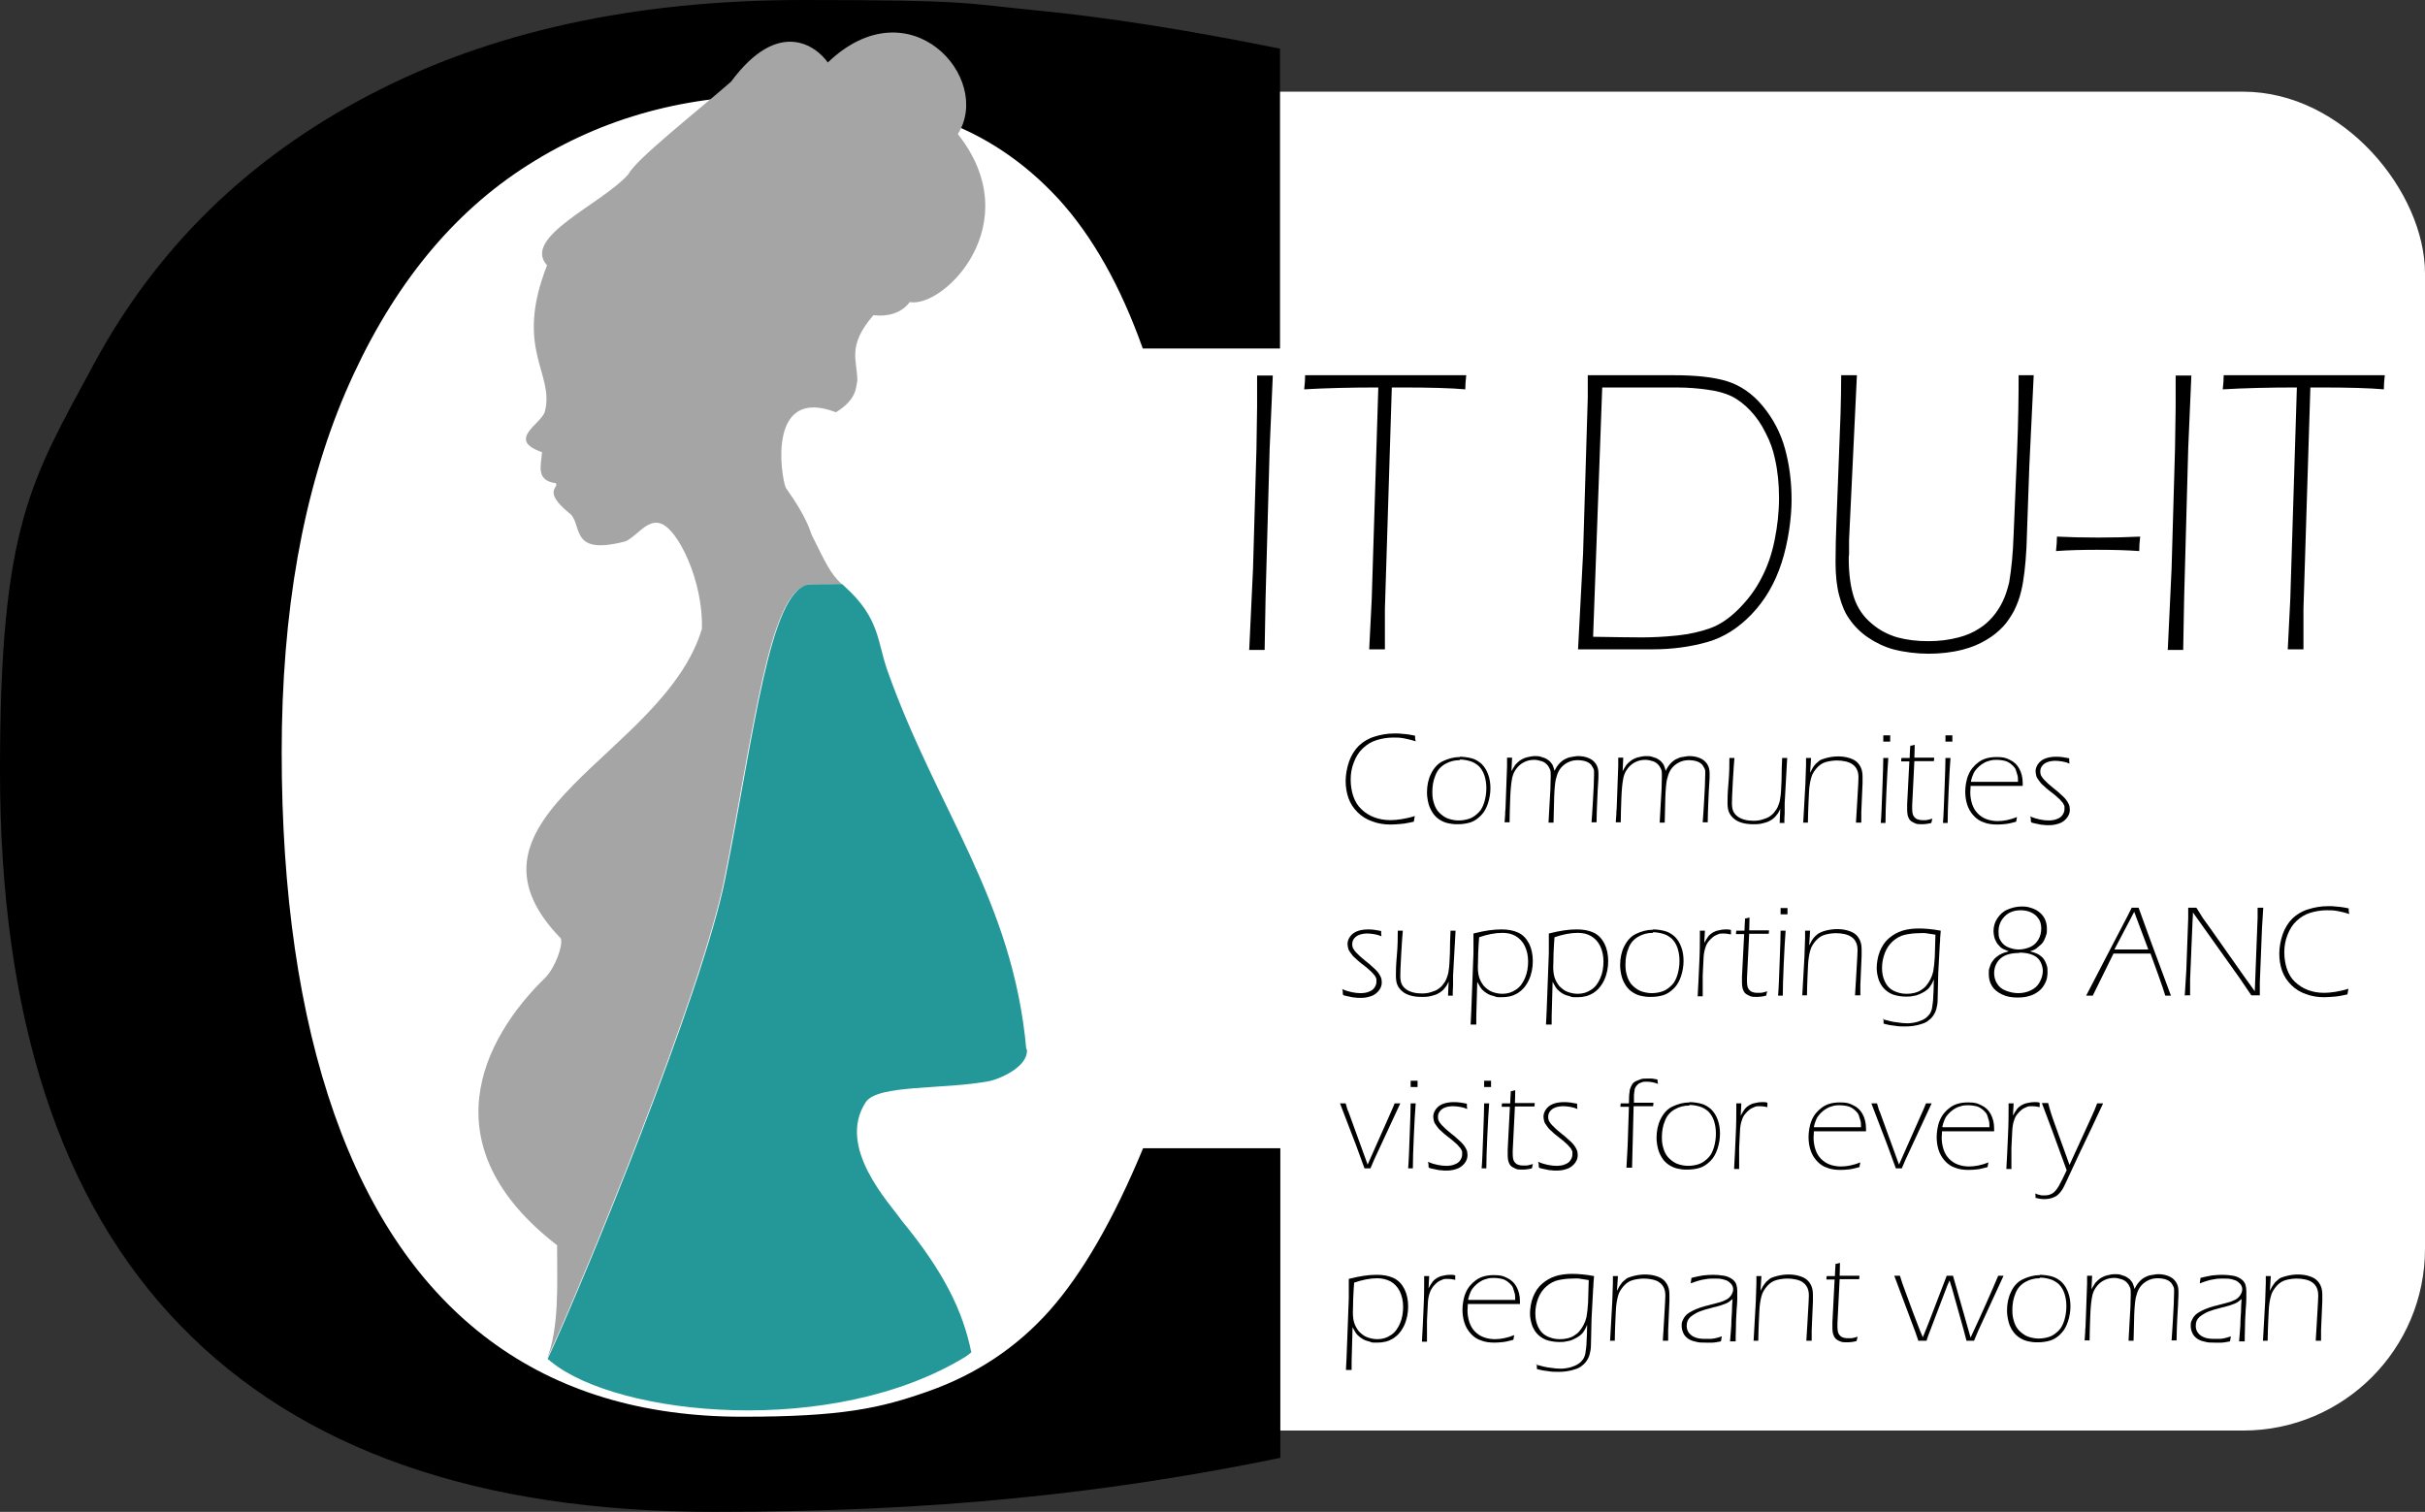 <?xml version="1.0" encoding="UTF-8"?>
<svg id="Layer_1" xmlns="http://www.w3.org/2000/svg" version="1.1" viewBox="0 0 772.2 481.5">
  <rect x="0" y="0" width="772.2" height="481.5" fill="#333333" stroke="none"/>
  <!-- Generator: Adobe Illustrator 29.3.1, SVG Export Plug-In . SVG Version: 2.1.0 Build 151)  -->
  <defs>
    <style>
      .st0 {
        fill: #fff;
      }

      .st1 {
        fill: #249898;
      }

      .st2 {
        fill: #a5a5a5;
      }
    </style>
  </defs>
  <rect class="st0" x="84.7" y="29.2" width="687.5" height="426.4" rx="57.9" ry="57.9"/>
  <g>
    <g>
      <path d="M450.5,260c-.1.5-.2,1-.3,1.7-1.4.3-2.8.6-4,.7s-2.4.2-3.4.2c-2,0-4-.3-5.8-1-1.8-.6-3.4-1.6-4.7-2.9s-2.3-2.8-2.9-4.5c-.6-1.7-.9-3.6-.9-5.5s.4-4.2,1.1-6.2c.7-2,1.8-3.7,3.1-5,1.4-1.3,3-2.3,5-2.9,1.9-.6,4-1,6.2-1s1.5,0,2.4.1,1.6.1,2.1.2,1.3.2,2.2.4c0,.6,0,1.1.2,1.8-1.5-.5-2.9-.8-4-1-1.1-.2-2.2-.2-3.2-.2-1.8,0-3.5.3-5.2.8-1.7.5-3.1,1.4-4.4,2.6s-2.2,2.7-2.9,4.5c-.7,1.8-1,3.6-1,5.5s.3,3.6.8,5.2c.6,1.7,1.4,3.1,2.6,4.2,1.1,1.1,2.5,2,4.1,2.6,1.6.6,3.3.9,5.2.9s4.9-.4,7.7-1.3Z"/>
      <path d="M464.8,241c1.3,0,2.6.2,3.8.5s2.3,1,3.2,1.8c.9.9,1.6,2,2.1,3.4s.7,2.8.7,4.4-.3,3.3-.8,4.8-1.2,2.8-2.2,3.8-2.1,1.8-3.3,2.2c-1.3.4-2.6.6-4.1.6s-2-.1-3-.3c-1-.2-1.9-.6-2.7-1.1s-1.6-1.2-2.2-2.1-1.1-1.9-1.4-3c-.3-1.2-.5-2.4-.5-3.6,0-2.2.4-4.2,1.3-6s2.1-3.2,3.8-4,3.5-1.3,5.4-1.3ZM464.8,242.1c-1.7,0-3.2.4-4.6,1.2-1.4.8-2.5,2-3.1,3.6-.7,1.6-1,3.4-1,5.3s.2,2.6.6,3.9c.4,1.2,1,2.2,1.9,3s1.8,1.4,2.8,1.7c1,.3,2,.5,3.1.5s2.4-.2,3.5-.6c1.1-.4,2-1.1,2.9-2s1.4-2.1,1.8-3.4c.4-1.4.6-2.8.6-4.3s-.2-2.7-.6-4c-.4-1.2-1-2.2-1.8-3-.8-.7-1.7-1.3-2.8-1.6s-2.1-.5-3.2-.5Z"/>
      <path d="M479.1,262.1l.2-2.8c0-.6,0-1.1.1-1.7l.5-13.7c0-1,0-1.9,0-2.6.3,0,.6,0,.8,0s.5,0,.8,0l-.2,4.3c.4-.8.9-1.5,1.2-2,.4-.5.9-.9,1.5-1.4.6-.4,1.4-.8,2.2-1,.8-.2,1.7-.4,2.5-.4s1.5,0,2.2.3c.7.2,1.3.4,1.7.7.5.3.9.6,1.2,1,.3.4.6.7.7,1.1.2.4.3.9.5,1.6.3-.5.5-1,.8-1.4.3-.4.6-.8,1-1.2s.9-.8,1.5-1.1c.6-.3,1.2-.6,2-.7s1.5-.3,2.2-.3c1.2,0,2.3.2,3.3.6s1.8,1,2.4,1.9c.6.9.8,1.9.8,3.1s0,1.7-.1,3-.2,3.3-.3,5.8-.2,4.8-.2,6.7c-.4,0-.6,0-.8,0s-.5,0-.8,0c.1-1.7.3-3.7.4-6l.3-5.6c0-1.4.1-2.6.1-3.5s0-.9,0-1.2-.1-.7-.3-1-.4-.7-.6-1c-.3-.3-.6-.6-1-.8-.4-.2-.9-.4-1.4-.5s-1.2-.2-1.8-.2c-.9,0-1.7.1-2.5.4-.8.3-1.5.7-2.1,1.2-.6.5-1.1,1.1-1.5,1.8-.4.7-.7,1.6-1,2.8-.2,1-.4,2.9-.5,5.5l-.2,8.2c-.4,0-.6,0-.8,0s-.5,0-.8,0c.1-1.9.2-3.7.3-5.5l.3-5.2c0-1.6.1-3,.1-4.1s0-1.8-.3-2.3c-.2-.5-.5-1-1-1.5s-1-.8-1.7-1-1.4-.4-2.2-.4-1.7.1-2.5.4c-.8.3-1.5.7-2.1,1.2s-1.1,1.1-1.6,1.9-.8,1.7-1,3c-.2,1.1-.4,3-.5,5.7-.1,3-.2,5.6-.2,7.7-.4,0-.6,0-.8,0s-.5,0-.8,0Z"/>
      <path d="M514.5,262.1l.2-2.8c0-.6,0-1.1.1-1.7l.5-13.7c0-1,0-1.9,0-2.6.3,0,.6,0,.8,0s.5,0,.8,0l-.2,4.3c.4-.8.9-1.5,1.2-2,.4-.5.9-.9,1.5-1.4.6-.4,1.4-.8,2.2-1,.8-.2,1.7-.4,2.5-.4s1.5,0,2.2.3c.7.2,1.3.4,1.7.7.5.3.9.6,1.2,1,.3.4.6.7.7,1.1.2.4.3.9.5,1.6.3-.5.5-1,.8-1.4.3-.4.6-.8,1-1.2s.9-.8,1.5-1.1c.6-.3,1.2-.6,2-.7s1.5-.3,2.2-.3c1.2,0,2.3.2,3.3.6s1.8,1,2.4,1.9c.6.9.8,1.9.8,3.1s0,1.7-.1,3-.2,3.3-.3,5.8-.2,4.8-.2,6.7c-.4,0-.6,0-.8,0s-.5,0-.8,0c.1-1.7.3-3.7.4-6l.3-5.6c0-1.4.1-2.6.1-3.5s0-.9,0-1.2-.1-.7-.3-1-.4-.7-.6-1c-.3-.3-.6-.6-1-.8-.4-.2-.9-.4-1.4-.5s-1.2-.2-1.8-.2c-.9,0-1.7.1-2.5.4-.8.3-1.5.7-2.1,1.2-.6.5-1.1,1.1-1.5,1.8-.4.7-.7,1.6-1,2.8-.2,1-.4,2.9-.5,5.5l-.2,8.2c-.4,0-.6,0-.8,0s-.5,0-.8,0c.1-1.9.2-3.7.3-5.5l.3-5.2c0-1.6.1-3,.1-4.1s0-1.8-.3-2.3c-.2-.5-.5-1-1-1.5s-1-.8-1.7-1-1.4-.4-2.2-.4-1.7.1-2.5.4c-.8.3-1.5.7-2.1,1.2s-1.1,1.1-1.6,1.9-.8,1.7-1,3c-.2,1.1-.4,3-.5,5.7-.1,3-.2,5.6-.2,7.7-.4,0-.6,0-.8,0s-.5,0-.8,0Z"/>
      <path d="M568.3,262.1c-.3,0-.5,0-.8,0s-.5,0-.8,0l.2-4.5c-.3.7-.6,1.2-.8,1.5-.2.3-.5.6-.8,1-.3.3-.7.7-1.2,1-.5.3-1,.6-1.7.8-.7.2-1.3.4-2,.5s-1.4.1-2.1.1c-1.2,0-2.3-.1-3.4-.4s-2-.7-2.8-1.4-1.3-1.4-1.6-2.2-.4-1.8-.4-2.9,0-2.9.3-6.2.3-6,.3-8c.4,0,.6,0,.8,0s.5,0,.8,0c-.1,1.2-.3,3.6-.5,7.3-.2,3.7-.3,6-.3,7s.1,1.9.4,2.6.8,1.3,1.5,1.8c.7.5,1.5.8,2.3,1s1.8.3,2.7.3,1.9-.1,2.8-.4,1.6-.5,2.2-.9,1.1-.8,1.5-1.3c.5-.6,1-1.3,1.3-2.1.3-.7.6-1.6.7-2.6.2-1,.3-2.9.4-5.6,0-2.6.1-5,.2-7.1.4,0,.7,0,.8,0s.5,0,.8,0l-.8,14.4v3.1c-.1,1.3-.1,2.4-.1,3.3Z"/>
      <path d="M574.2,262.1l.7-12.5.2-5.9c0-1.1,0-1.8,0-2.3.4,0,.6,0,.8,0s.4,0,.8,0l-.3,4.7c.3-.6.6-1.1.8-1.5s.5-.7.8-1.1.8-.7,1.2-1.1,1.1-.6,1.7-.8,1.4-.4,2.1-.5c.7-.1,1.4-.2,2.1-.2,1.2,0,2.3.1,3.4.4s2,.7,2.7,1.3,1.2,1.4,1.5,2.2c.3.8.4,1.7.4,2.7s0,1.1,0,1.9l-.4,9.3v3.3c-.4,0-.6,0-.9,0s-.5,0-.8,0c.1-1.7.2-3.3.3-4.9l.3-5.2c.1-1.9.2-3.3.2-4.2s-.1-1.7-.4-2.4c-.3-.7-.7-1.3-1.4-1.8s-1.4-.8-2.3-1-1.8-.3-2.8-.3-2.5.2-3.5.5c-1,.3-1.8.8-2.5,1.5s-1.3,1.5-1.8,2.5c-.3.7-.6,1.8-.8,3.1-.2,1.1-.3,3-.4,5.6s-.2,4.8-.2,6.6c-.4,0-.6,0-.8,0s-.5,0-.8,0Z"/>
      <path d="M598.9,262.1c.2-2.1.3-5.6.5-10.7s.3-8.4.3-10c.4,0,.6,0,.8,0s.5,0,.8,0c-.2,2.6-.4,6.1-.6,10.6-.2,4.5-.3,7.8-.3,10.1-.4,0-.6,0-.8,0s-.5,0-.8,0ZM599.7,236.2v-2c.4,0,.8,0,1.1,0s.7,0,1.1,0v2c-.4,0-.8,0-1.1,0s-.7,0-1.1,0Z"/>
      <path d="M615.3,260.8c-.1.4-.2.8-.3,1.3-1.1.3-2.2.4-3.1.4s-1.5,0-2.1-.3-1.1-.5-1.5-.9-.6-.9-.8-1.5c-.1-.5-.2-1.1-.2-1.7s0-.3,0-.5c0-.2,0-.7,0-1.5l.7-13.6h-2.6c0-.4,0-.7.1-1.1h2.6c0-.9.1-2.1.2-3.9.5,0,1-.2,1.4-.3,0,2.2-.1,3.6-.1,4.1h6.3c0,.4,0,.7-.1,1.1h-6.2l-.7,14.1v.8c0,1.1.1,2,.4,2.5.3.5.7.9,1.2,1.1.5.2,1,.3,1.5.3s.8,0,1.2,0c.4,0,1.2-.2,2.2-.5Z"/>
      <path d="M618.7,262.1c.2-2.1.3-5.6.5-10.7s.3-8.4.3-10c.4,0,.6,0,.8,0s.5,0,.8,0c-.2,2.6-.4,6.1-.6,10.6-.2,4.5-.3,7.8-.3,10.1-.4,0-.6,0-.8,0s-.5,0-.8,0ZM619.5,236.2v-2c.4,0,.8,0,1.1,0s.7,0,1.1,0v2c-.4,0-.8,0-1.1,0s-.7,0-1.1,0Z"/>
      <path d="M642.3,260.1c-.1.5-.2,1-.3,1.6-1.2.3-2.2.6-3.1.7-.9.1-1.9.2-2.8.2-1.7,0-3.2-.2-4.4-.7-1.3-.4-2.4-1.2-3.3-2.2-.9-1-1.6-2.2-2-3.5-.4-1.3-.6-2.6-.6-4.1s.3-3.7,1-5.3c.7-1.7,1.8-3,3.3-4.1,1.5-1.1,3.4-1.6,5.7-1.6s3,.3,4.2.9c1.3.6,2.3,1.5,3,2.8s1.1,2.8,1.1,4.6,0,.6,0,.9h-16.6c0,.9-.1,1.6-.1,2,0,1.3.2,2.6.6,3.8.4,1.2,1,2.2,1.8,3s1.7,1.4,2.8,1.8c1.1.4,2.3.6,3.5.6,1.9,0,4-.4,6.2-1.3ZM627.7,249h14.9c0-.9,0-1.6-.2-2.2s-.3-1-.5-1.6-.6-1-1-1.4-.8-.7-1.3-1-1.1-.5-1.7-.6-1.3-.2-1.9-.2-1.5,0-2.2.2c-.7.2-1.4.4-1.9.7-.6.3-1.1.7-1.6,1.1s-.9.9-1.3,1.4-.6,1-.8,1.5c-.2.5-.4,1.1-.6,1.9Z"/>
      <path d="M646.7,261.7c0-.7,0-1.2-.2-1.7,1.1.5,2.1.8,3.1,1,1,.2,1.9.3,2.7.3s2-.1,2.8-.5c.8-.3,1.3-.7,1.7-1.3.4-.6.6-1.2.6-1.8s0-.6,0-.8c0-.3-.2-.5-.3-.8-.1-.3-.3-.5-.5-.7-.2-.2-.4-.5-.7-.8s-.7-.6-1.1-1c-.4-.4-1.1-.9-2-1.6s-1.6-1.3-2.2-1.9c-.6-.5-1.1-1.1-1.4-1.6-.4-.5-.7-1-.8-1.5s-.2-.9-.2-1.4c0-.8.3-1.6.8-2.3.5-.7,1.2-1.3,2.2-1.7,1-.4,2.2-.6,3.6-.6s2.6.2,4.1.5c0,.6,0,1.2.1,1.7-.9-.4-1.7-.6-2.4-.7s-1.4-.2-2.1-.2-1.7.1-2.5.4c-.8.3-1.3.7-1.7,1.2-.4.5-.6,1.1-.6,1.7s0,.6.1.9c0,.3.2.6.4.9.2.3.4.6.7.9.3.3.7.7,1.1,1.1.5.4,1.1,1,2,1.7.9.7,1.5,1.2,1.9,1.6.4.4.8.7,1.1,1s.6.6.9,1,.5.7.7,1.1c.2.3.3.7.4,1,0,.3.1.7.1,1.1,0,.9-.3,1.7-.8,2.4s-1.3,1.4-2.2,1.8c-1,.4-2.2.7-3.5.7s-1.2,0-1.9-.1c-.8,0-1.4-.2-1.9-.3s-1.1-.2-1.8-.4Z"/>
      <path d="M427.6,316.7c0-.7,0-1.2-.2-1.7,1.1.5,2.1.8,3.1,1,1,.2,1.9.3,2.7.3s2-.1,2.8-.5c.8-.3,1.3-.7,1.7-1.3.4-.6.6-1.2.6-1.8s0-.6,0-.8c0-.3-.2-.5-.3-.8-.1-.3-.3-.5-.5-.7-.2-.2-.4-.5-.7-.8s-.7-.6-1.1-1c-.4-.4-1.1-.9-2-1.6s-1.6-1.3-2.2-1.9c-.6-.5-1.1-1.1-1.4-1.6-.4-.5-.7-1-.8-1.5s-.2-.9-.2-1.4c0-.8.3-1.6.8-2.3.5-.7,1.2-1.3,2.2-1.7,1-.4,2.2-.6,3.6-.6s2.6.2,4.1.5c0,.6,0,1.2.1,1.7-.9-.4-1.7-.6-2.4-.7s-1.4-.2-2.1-.2-1.7.1-2.5.4c-.8.3-1.3.7-1.7,1.2-.4.5-.6,1.1-.6,1.7s0,.6.1.9c0,.3.2.6.4.9.2.3.4.6.7.9.3.3.7.7,1.1,1.1.5.4,1.1,1,2,1.7.9.7,1.5,1.2,1.9,1.6.4.4.8.7,1.1,1s.6.6.9,1,.5.7.7,1.1c.2.3.3.7.4,1,0,.3.1.7.1,1.1,0,.9-.3,1.7-.8,2.4s-1.3,1.4-2.2,1.8c-1,.4-2.2.7-3.5.7s-1.2,0-1.9-.1c-.8,0-1.4-.2-1.9-.3s-1.1-.2-1.8-.4Z"/>
      <path d="M462.7,317.1c-.3,0-.5,0-.8,0s-.5,0-.8,0l.2-4.5c-.3.7-.6,1.2-.8,1.5-.2.3-.5.6-.8,1-.3.3-.7.7-1.2,1-.5.3-1,.6-1.7.8-.7.2-1.3.4-2,.5s-1.4.1-2.1.1c-1.2,0-2.3-.1-3.4-.4s-2-.7-2.8-1.4-1.3-1.4-1.6-2.2-.4-1.8-.4-2.9,0-2.9.3-6.2.3-6,.3-8c.4,0,.6,0,.8,0s.5,0,.8,0c-.1,1.2-.3,3.6-.5,7.3-.2,3.7-.3,6-.3,7s.1,1.9.4,2.6.8,1.3,1.5,1.8c.7.5,1.5.8,2.3,1s1.8.3,2.7.3,1.9-.1,2.8-.4,1.6-.5,2.2-.9,1.1-.8,1.5-1.3c.5-.6,1-1.3,1.3-2.1.3-.7.6-1.6.7-2.6.2-1,.3-2.9.4-5.6,0-2.6.1-5,.2-7.1.4,0,.7,0,.8,0s.5,0,.8,0l-.8,14.4v3.1c-.1,1.3-.1,2.4-.1,3.3Z"/>
      <path d="M468.3,326.2l.2-4.1.7-18.6v-6.2c2-.5,3.5-.8,4.9-1s2.7-.3,4-.3c2,0,3.8.3,5.3,1,1.5.7,2.6,1.8,3.5,3.5.8,1.6,1.2,3.5,1.2,5.6s-.4,4.2-1.3,6.1-2.1,3.2-3.5,4.1c-1.5.9-3.1,1.3-5,1.3s-1.6,0-2.4-.3c-.8-.2-1.5-.4-2.2-.8s-1.2-.8-1.7-1.3c-.5-.5-1-1.4-1.6-2.5l-.3,10.9v.7c0,.5,0,1.1,0,2-.4,0-.6,0-.9,0s-.5,0-.9,0ZM471,298.6c-.1,1.2-.2,2.8-.3,5,0,2.2-.1,3.6-.1,4.3,0,1.2.1,2.3.4,3.3.3,1,.8,1.9,1.5,2.8.8.8,1.6,1.5,2.7,1.9s2.1.6,3.2.6c1.6,0,3-.4,4.3-1.3,1.3-.8,2.2-2.1,2.9-3.7.7-1.6,1-3.4,1-5.3s-.4-3.6-1.1-5-1.7-2.4-2.9-3.1-2.6-1-4.2-1c-2.3,0-4.8.5-7.4,1.4Z"/>
      <path d="M492.3,326.2l.2-4.1.7-18.6v-6.2c2-.5,3.5-.8,4.9-1s2.7-.3,4-.3c2,0,3.8.3,5.3,1,1.5.7,2.6,1.8,3.5,3.5.8,1.6,1.2,3.5,1.2,5.6s-.4,4.2-1.3,6.1-2.1,3.2-3.5,4.1c-1.5.9-3.1,1.3-5,1.3s-1.6,0-2.4-.3c-.8-.2-1.5-.4-2.2-.8s-1.2-.8-1.7-1.3c-.5-.5-1-1.4-1.6-2.5l-.3,10.9v.7c0,.5,0,1.1,0,2-.4,0-.6,0-.9,0s-.5,0-.9,0ZM495,298.6c-.1,1.2-.2,2.8-.3,5,0,2.2-.1,3.6-.1,4.3,0,1.2.1,2.3.4,3.3.3,1,.8,1.9,1.5,2.8.8.8,1.6,1.5,2.7,1.9s2.1.6,3.2.6c1.6,0,3-.4,4.3-1.3,1.3-.8,2.2-2.1,2.9-3.7.7-1.6,1-3.4,1-5.3s-.4-3.6-1.1-5-1.7-2.4-2.9-3.1-2.6-1-4.2-1c-2.3,0-4.8.5-7.4,1.4Z"/>
      <path d="M526.3,296c1.3,0,2.6.2,3.8.5s2.3,1,3.2,1.8c.9.9,1.6,2,2.1,3.4s.7,2.8.7,4.4-.3,3.3-.8,4.8-1.2,2.8-2.2,3.8-2.1,1.8-3.3,2.2c-1.3.4-2.6.6-4.1.6s-2-.1-3-.3c-1-.2-1.9-.6-2.7-1.1s-1.6-1.2-2.2-2.1-1.1-1.9-1.4-3c-.3-1.2-.5-2.4-.5-3.6,0-2.2.4-4.2,1.3-6s2.1-3.2,3.8-4,3.5-1.3,5.4-1.3ZM526.3,297.1c-1.7,0-3.2.4-4.6,1.2-1.4.8-2.5,2-3.1,3.6-.7,1.6-1,3.4-1,5.3s.2,2.6.6,3.9c.4,1.2,1,2.2,1.9,3s1.8,1.4,2.8,1.7c1,.3,2,.5,3.1.5s2.4-.2,3.5-.6c1.1-.4,2-1.1,2.9-2s1.4-2.1,1.8-3.4c.4-1.4.6-2.8.6-4.3s-.2-2.7-.6-4c-.4-1.2-1-2.2-1.8-3-.8-.7-1.7-1.3-2.8-1.6s-2.1-.5-3.2-.5Z"/>
      <path d="M540.6,317.1c.2-2.9.3-6.3.5-10.2.2-3.9.2-6.8.2-8.7v-1.8c.3,0,.5,0,.8,0s.5,0,.8,0l-.2,3.9c.5-.9.9-1.6,1.3-2.1.4-.5.9-.9,1.4-1.2.5-.3,1.2-.6,1.9-.7.7-.2,1.5-.3,2.2-.3s1.2,0,1.7.2c0,.5,0,.9,0,1.4-.9-.2-1.7-.3-2.4-.3s-1.3,0-1.8.3c-.5.2-1,.4-1.5.8s-.9.8-1.4,1.4-.8,1.2-1,1.9c-.3.8-.5,1.7-.6,2.9-.1,1.8-.2,3.7-.3,6,0,3,0,5.3,0,6.7-.4,0-.6,0-.8,0s-.5,0-.8,0Z"/>
      <path d="M562.7,315.8c-.1.4-.2.8-.3,1.3-1.1.3-2.2.4-3.1.4s-1.5,0-2.1-.3-1.1-.5-1.5-.9-.6-.9-.8-1.5c-.1-.5-.2-1.1-.2-1.7s0-.3,0-.5c0-.2,0-.7,0-1.5l.7-13.6h-2.6c0-.4,0-.7.1-1.1h2.6c0-.9.1-2.1.2-3.9.5,0,1-.2,1.4-.3,0,2.2-.1,3.6-.1,4.1h6.3c0,.4,0,.7-.1,1.1h-6.2l-.7,14.1v.8c0,1.1.1,2,.4,2.5.3.5.7.9,1.2,1.1.5.2,1,.3,1.5.3s.8,0,1.2,0c.4,0,1.2-.2,2.2-.5Z"/>
      <path d="M566.2,317.1c.2-2.1.3-5.6.5-10.7s.3-8.4.3-10c.4,0,.6,0,.8,0s.5,0,.8,0c-.2,2.6-.4,6.1-.6,10.6-.2,4.5-.3,7.8-.3,10.1-.4,0-.6,0-.8,0s-.5,0-.8,0ZM567,291.2v-2c.4,0,.8,0,1.1,0s.7,0,1.1,0v2c-.4,0-.8,0-1.1,0s-.7,0-1.1,0Z"/>
      <path d="M573.9,317.1l.7-12.5.2-5.9c0-1.1,0-1.8,0-2.3.4,0,.6,0,.8,0s.4,0,.8,0l-.3,4.7c.3-.6.6-1.1.8-1.5s.5-.7.8-1.1.8-.7,1.2-1.1c.5-.3,1.1-.6,1.7-.8s1.4-.4,2.1-.5c.7-.1,1.4-.2,2.1-.2,1.2,0,2.3.1,3.4.4s2,.7,2.7,1.3,1.2,1.4,1.5,2.2c.3.8.4,1.7.4,2.7s0,1.1,0,1.9l-.4,9.3v3.3c-.4,0-.6,0-.9,0s-.5,0-.8,0c.1-1.7.2-3.3.3-4.9l.3-5.2c.1-1.9.2-3.3.2-4.2s-.1-1.7-.4-2.4-.7-1.3-1.4-1.8-1.4-.8-2.3-1-1.8-.3-2.8-.3-2.5.2-3.5.5c-1,.3-1.8.8-2.5,1.5s-1.3,1.5-1.8,2.5c-.3.7-.6,1.8-.8,3.1-.2,1.1-.3,3-.4,5.6s-.2,4.8-.2,6.6c-.4,0-.6,0-.8,0s-.5,0-.8,0Z"/>
      <path d="M599.5,324.6c1.8.5,3.4.9,4.6,1,1.2.2,2.3.3,3.3.3s2.3-.2,3.3-.5c.9-.3,1.7-.6,2.4-1.1.6-.4,1-.9,1.4-1.4.4-.6.7-1.4.8-2.3s.3-1.9.3-3c.1-1.7.2-3.6.2-5.7-.3.7-.5,1.2-.7,1.5s-.5.8-.8,1.2c-.4.4-.8.8-1.3,1.1s-1,.6-1.7.9-1.3.5-2.1.6c-.8.2-1.5.2-2.3.2-1.3,0-2.5-.2-3.6-.5s-2.1-.9-3-1.7-1.5-1.8-2-3c-.4-1.2-.7-2.5-.7-3.9s.3-3.6,1-5.3c.7-1.7,1.6-3.1,2.9-4.2s2.7-1.9,4.3-2.4c1.6-.5,3.4-.7,5.3-.7s4.2.2,6.9.7l-.2,2.4c0,.5,0,1-.1,1.8l-.5,9.4-.2,8.6c0,1-.2,1.9-.4,2.7-.2.8-.6,1.6-1.1,2.3s-1.1,1.2-1.8,1.7-1.7.8-2.8,1.1c-1.2.3-2.6.5-4.1.5s-2.2,0-3.3-.2c-1.1-.1-2.3-.3-3.7-.7,0-.6,0-1.1-.1-1.6ZM616.4,297.7c-1.3-.2-2.4-.4-3.2-.5s-1.5,0-2.1,0c-1.6,0-3.1.2-4.5.5s-2.6,1-3.8,2c-1.1,1-2,2.2-2.6,3.8s-.9,3.1-.9,4.8.3,3,.9,4.3c.6,1.3,1.5,2.3,2.7,2.9,1.2.6,2.6,1,4,1s1.9-.1,2.8-.3c.7-.2,1.3-.4,1.9-.8s1.2-.8,1.7-1.4,1-1.3,1.4-2.1.7-1.6.9-2.5c.2-1.2.4-2.7.5-4.6l.2-7Z"/>
      <path d="M639.5,302.9c-.7-.3-1.3-.5-1.7-.7-.4-.2-.8-.5-1.2-1-.4-.4-.8-.9-1-1.4-.3-.5-.5-1-.6-1.6-.1-.5-.2-1.1-.2-1.6,0-1.5.4-2.9,1.2-4.1.8-1.2,1.8-2.2,3.2-2.8s2.9-1,4.6-1,2.1.2,3.1.5,1.9.8,2.6,1.4c.7.6,1.3,1.3,1.7,2.2.4.9.6,1.9.6,3s0,1.3-.2,1.9-.4,1.2-.7,1.8-.7,1.1-1.2,1.5-.9.8-1.3,1.1c-.4.3-1.1.6-2,.9,1,.2,1.7.5,2.2.7s.9.5,1.4.9.8.8,1.1,1.3.5,1.1.7,1.7c.2.6.2,1.3.2,2,0,1.3-.2,2.4-.7,3.4-.5,1-1.1,1.9-2,2.6s-1.9,1.3-3.1,1.6c-1.2.4-2.5.5-3.8.5-1.9,0-3.5-.3-4.9-1s-2.5-1.5-3.2-2.7c-.7-1.1-1-2.4-1-3.8s0-1.3.2-1.9c.2-.6.4-1.3.8-1.9s.8-1.1,1.3-1.5,1-.8,1.5-1c.5-.3,1.3-.6,2.5-.9ZM642.9,303.5c-1.8,0-3.3.3-4.4.8s-2,1.3-2.6,2.3-.9,2.1-.9,3.3.3,2.3.9,3.3c.6,1,1.5,1.8,2.8,2.3s2.6.8,4,.8,2.8-.3,4-.9c1.3-.6,2.2-1.5,2.8-2.6.6-1.1,1-2.3,1-3.6s-.6-3.2-1.8-4.2-3.1-1.6-5.6-1.6ZM643.5,289.9c-2.1,0-3.8.6-5.1,1.9-1.3,1.3-2,2.9-2,4.9s.3,2.3.8,3.1c.5.8,1.3,1.5,2.3,1.9,1,.4,2.1.7,3.3.7s2.6-.3,3.7-.8,2-1.3,2.6-2.4c.6-1,.9-2.2.9-3.5s-.3-2.4-1-3.3c-.6-.9-1.5-1.5-2.4-1.9-1-.4-2-.6-3.1-.6Z"/>
      <path d="M664.3,317.1l7-13.5,6.2-11.9,1.3-2.6c.3,0,.7,0,1.1,0s.8,0,1.1,0l4.1,11.3,6.2,16.7c-.4,0-.7,0-.9,0s-.6,0-.9,0c-.4-1.3-1.1-3.5-2.2-6.5-1.1-3-1.9-5.3-2.5-6.9h-11.8l-6.6,13.4c-.3,0-.7,0-1,0s-.6,0-1,0ZM673.4,302.4h10.7l-4.5-12-6.3,12Z"/>
      <path d="M695.7,317.1l.5-8.1.6-16.6v-3.3c.4,0,.8,0,1.3,0s.9,0,1.3,0c.7,1.1,1.3,2,1.7,2.7s1.4,2,2.9,4.1l10.7,15.2c1.1,1.5,2.2,3.1,3.3,4.6l.9-23.4v-3.2c.4,0,.7,0,.9,0s.5,0,.9,0l-.4,6.4-.7,17.5v4c-.6,0-1,0-1.4,0s-.8,0-1.3,0l-3.8-5.6-13.3-18.7-1.5-2.1c0,.7,0,1.4-.1,2.2l-.8,19.2v5c-.5,0-.8,0-1,0s-.5,0-.9,0Z"/>
      <path d="M747.8,315c-.1.5-.2,1-.3,1.7-1.4.3-2.8.6-4,.7s-2.4.2-3.4.2c-2,0-4-.3-5.8-1-1.8-.6-3.4-1.6-4.7-2.9s-2.3-2.8-2.9-4.5c-.6-1.7-.9-3.6-.9-5.5s.4-4.2,1.1-6.2c.7-2,1.8-3.7,3.1-5,1.4-1.3,3-2.3,5-2.9,1.9-.6,4-1,6.2-1s1.5,0,2.4.1,1.6.1,2.1.2,1.3.2,2.2.4c0,.6,0,1.1.2,1.8-1.5-.5-2.9-.8-4-1-1.1-.2-2.2-.2-3.2-.2-1.8,0-3.5.3-5.2.8-1.7.5-3.1,1.4-4.4,2.6s-2.2,2.7-2.9,4.5c-.7,1.8-1,3.6-1,5.5s.3,3.6.8,5.2c.6,1.7,1.4,3.1,2.6,4.2s2.5,2,4.1,2.6c1.6.6,3.3.9,5.2.9s4.9-.4,7.7-1.3Z"/>
      <path d="M434.5,372.1c-.8-2.2-1.7-4.7-2.7-7.4l-5.1-13.3c.4,0,.7,0,.9,0s.6,0,.9,0l.5,1.7c.1.3.2.7.4,1l6.1,16.8,7.9-17.8.7-1.7c.4,0,.7,0,.9,0s.6,0,.9,0l-8.4,18.1-1.1,2.6c-.3,0-.7,0-1,0s-.7,0-1,0Z"/>
      <path d="M448.4,372.1c.2-2.1.3-5.6.5-10.7s.3-8.4.3-10c.4,0,.6,0,.8,0s.5,0,.8,0c-.2,2.6-.4,6.1-.6,10.6-.2,4.5-.3,7.8-.3,10.1-.4,0-.6,0-.8,0s-.5,0-.8,0ZM449.2,346.2v-2c.4,0,.8,0,1.1,0s.7,0,1.1,0v2c-.4,0-.8,0-1.1,0s-.7,0-1.1,0Z"/>
      <path d="M454.9,371.7c0-.7,0-1.2-.2-1.7,1.1.5,2.1.8,3.1,1,1,.2,1.9.3,2.7.3s2-.1,2.8-.5c.8-.3,1.3-.7,1.7-1.3.4-.6.6-1.2.6-1.8s0-.6,0-.8c0-.3-.2-.5-.3-.8-.1-.3-.3-.5-.5-.7-.2-.2-.4-.5-.7-.8s-.7-.6-1.1-1c-.4-.4-1.1-.9-2-1.6s-1.6-1.3-2.2-1.9c-.6-.5-1.1-1.1-1.4-1.6-.4-.5-.7-1-.8-1.5s-.2-.9-.2-1.4c0-.8.3-1.6.8-2.3.5-.7,1.2-1.3,2.2-1.7,1-.4,2.2-.6,3.6-.6s2.6.2,4.1.5c0,.6,0,1.2.1,1.7-.9-.4-1.7-.6-2.4-.7s-1.4-.2-2.1-.2-1.7.1-2.5.4c-.8.3-1.3.7-1.7,1.2-.4.5-.6,1.1-.6,1.7s0,.6.1.9c0,.3.2.6.4.9.2.3.4.6.7.9.3.3.7.7,1.1,1.1.5.4,1.1,1,2,1.7.9.7,1.5,1.2,1.9,1.6.4.4.8.7,1.1,1s.6.6.9,1,.5.7.7,1.1c.2.3.3.7.4,1,0,.3.1.7.1,1.1,0,.9-.3,1.7-.8,2.4s-1.3,1.4-2.2,1.8c-1,.4-2.2.7-3.5.7s-1.2,0-1.9-.1c-.8,0-1.4-.2-1.9-.3s-1.1-.2-1.8-.4Z"/>
      <path d="M471.8,372.1c.2-2.1.3-5.6.5-10.7s.3-8.4.3-10c.4,0,.6,0,.8,0s.5,0,.8,0c-.2,2.6-.4,6.1-.6,10.6-.2,4.5-.3,7.8-.3,10.1-.4,0-.6,0-.8,0s-.5,0-.8,0ZM472.6,346.2v-2c.4,0,.8,0,1.1,0s.7,0,1.1,0v2c-.4,0-.8,0-1.1,0s-.7,0-1.1,0Z"/>
      <path d="M488.1,370.8c-.1.4-.2.8-.3,1.3-1.1.3-2.2.4-3.1.4s-1.5,0-2.1-.3-1.1-.5-1.5-.9c-.4-.4-.6-.9-.8-1.5-.1-.5-.2-1.1-.2-1.7s0-.3,0-.5c0-.2,0-.7,0-1.5l.7-13.6h-2.6c0-.4,0-.7.1-1.1h2.6c0-.9.1-2.1.2-3.9.5,0,1-.2,1.4-.3,0,2.2-.1,3.6-.1,4.1h6.3c0,.4,0,.7-.1,1.1h-6.2l-.7,14.1v.8c0,1.1.1,2,.4,2.5.3.5.7.9,1.2,1.1.5.2,1,.3,1.5.3s.8,0,1.2,0c.4,0,1.2-.2,2.2-.5Z"/>
      <path d="M490,371.7c0-.7,0-1.2-.2-1.7,1.1.5,2.1.8,3.1,1,1,.2,1.9.3,2.7.3s2-.1,2.8-.5c.8-.3,1.3-.7,1.7-1.3.4-.6.6-1.2.6-1.8s0-.6,0-.8c0-.3-.2-.5-.3-.8-.1-.3-.3-.5-.5-.7-.2-.2-.4-.5-.7-.8-.3-.3-.7-.6-1.1-1-.4-.4-1.1-.9-2-1.6s-1.6-1.3-2.2-1.9c-.6-.5-1.1-1.1-1.4-1.6-.4-.5-.7-1-.8-1.5s-.2-.9-.2-1.4c0-.8.3-1.6.8-2.3.5-.7,1.2-1.3,2.2-1.7,1-.4,2.2-.6,3.6-.6s2.6.2,4.1.5c0,.6,0,1.2.1,1.7-.9-.4-1.7-.6-2.4-.7s-1.4-.2-2.1-.2-1.7.1-2.5.4c-.8.3-1.3.7-1.7,1.2-.4.5-.6,1.1-.6,1.7s0,.6.1.9c0,.3.2.6.4.9.2.3.4.6.7.9.3.3.7.7,1.1,1.1.5.4,1.1,1,2,1.7.9.7,1.5,1.2,1.9,1.6.4.4.8.7,1.1,1s.6.6.9,1,.5.7.7,1.1c.2.3.3.7.4,1,0,.3.1.7.1,1.1,0,.9-.3,1.7-.8,2.4s-1.3,1.4-2.2,1.8c-1,.4-2.2.7-3.5.7s-1.2,0-1.9-.1c-.8,0-1.4-.2-1.9-.3s-1.1-.2-1.8-.4Z"/>
      <path d="M517.9,372.1l.4-7.3.4-12.3h-2.7c0-.4,0-.8.1-1.1h2.6c0-2,.1-3.1.2-3.5,0-.7.2-1.3.4-1.7.2-.4.4-.8.6-1.1.3-.3.6-.6,1.1-.8s1-.4,1.5-.6,1.3-.2,2-.2.9,0,1.4,0,1.1.2,1.9.3c0,.4,0,.9.2,1.4-1.3-.5-2.5-.7-3.6-.7s-1.1,0-1.6.2c-.5.2-.9.3-1.2.6s-.5.5-.7.8-.4.7-.4,1.1-.2,1-.2,1.8c0,.2,0,.9,0,2.2h6.2c0,.4,0,.7-.1,1.1h-6.2l-.5,19.6c-.4,0-.7,0-.9,0s-.5,0-.9,0Z"/>
      <path d="M537.9,351c1.3,0,2.6.2,3.8.5s2.3,1,3.2,1.8c.9.9,1.6,2,2.1,3.4s.7,2.8.7,4.4-.3,3.3-.8,4.8-1.2,2.8-2.2,3.8-2.1,1.8-3.3,2.2c-1.3.4-2.6.6-4.1.6s-2-.1-3-.3c-1-.2-1.9-.6-2.7-1.1s-1.6-1.2-2.2-2.1-1.1-1.9-1.4-3c-.3-1.2-.5-2.4-.5-3.6,0-2.2.4-4.2,1.3-6s2.1-3.2,3.8-4,3.5-1.3,5.4-1.3ZM537.9,352.1c-1.7,0-3.2.4-4.6,1.2-1.4.8-2.5,2-3.1,3.6-.7,1.6-1,3.4-1,5.3s.2,2.6.6,3.9c.4,1.2,1,2.2,1.9,3s1.8,1.4,2.8,1.7c1,.3,2,.5,3.1.5s2.4-.2,3.5-.6c1.1-.4,2-1.1,2.9-2s1.4-2.1,1.8-3.4c.4-1.4.6-2.8.6-4.3s-.2-2.7-.6-4c-.4-1.2-1-2.2-1.8-3-.8-.7-1.7-1.3-2.8-1.6s-2.1-.5-3.2-.5Z"/>
      <path d="M552.2,372.1c.2-2.9.3-6.3.5-10.2s.2-6.8.2-8.7v-1.8c.3,0,.5,0,.8,0s.5,0,.8,0l-.2,3.9c.5-.9.9-1.6,1.3-2.1.4-.5.9-.9,1.4-1.2.5-.3,1.2-.6,1.9-.7.7-.2,1.5-.3,2.2-.3s1.2,0,1.7.2c0,.5,0,.9,0,1.4-.9-.2-1.7-.3-2.4-.3s-1.3,0-1.8.3c-.5.2-1,.4-1.5.8s-.9.8-1.4,1.4-.8,1.2-1,1.9c-.3.8-.5,1.7-.6,2.9-.1,1.8-.2,3.7-.3,6,0,3,0,5.3,0,6.7-.4,0-.6,0-.8,0s-.5,0-.8,0Z"/>
      <path d="M592.4,370.1c-.1.5-.2,1-.3,1.6-1.2.3-2.2.6-3.1.7-.9.1-1.9.2-2.8.2-1.7,0-3.2-.2-4.4-.7-1.3-.4-2.4-1.2-3.3-2.2-.9-1-1.6-2.2-2-3.5-.4-1.3-.6-2.6-.6-4.1s.3-3.7,1-5.3c.7-1.7,1.8-3,3.3-4.1,1.5-1.1,3.4-1.6,5.7-1.6s3,.3,4.2.9c1.3.6,2.3,1.5,3,2.8s1.1,2.8,1.1,4.6,0,.6,0,.9h-16.6c0,.9-.1,1.6-.1,2,0,1.3.2,2.6.6,3.8.4,1.2,1,2.2,1.8,3s1.7,1.4,2.8,1.8c1.1.4,2.3.6,3.5.6,1.9,0,4-.4,6.2-1.3ZM577.7,359h14.9c0-.9,0-1.6-.2-2.2s-.3-1-.5-1.6-.6-1-1-1.4-.8-.7-1.3-1-1.1-.5-1.7-.6-1.3-.2-1.9-.2-1.5,0-2.2.2c-.7.2-1.4.4-1.9.7-.6.3-1.1.7-1.6,1.1s-.9.9-1.3,1.4-.6,1-.8,1.5c-.2.5-.4,1.1-.6,1.9Z"/>
      <path d="M603.7,372.1c-.8-2.2-1.7-4.7-2.7-7.4l-5.1-13.3c.4,0,.7,0,.9,0s.6,0,.9,0l.5,1.7c.1.3.2.7.4,1l6.1,16.8,7.9-17.8.7-1.7c.4,0,.7,0,.9,0s.6,0,.9,0l-8.4,18.1-1.1,2.6c-.3,0-.7,0-1,0s-.7,0-1,0Z"/>
      <path d="M633.2,370.1c-.1.5-.2,1-.3,1.6-1.2.3-2.2.6-3.1.7-.9.1-1.9.2-2.8.2-1.7,0-3.2-.2-4.4-.7-1.3-.4-2.4-1.2-3.3-2.2-.9-1-1.6-2.2-2-3.5-.4-1.3-.6-2.6-.6-4.1s.3-3.7,1-5.3c.7-1.7,1.8-3,3.3-4.1,1.5-1.1,3.4-1.6,5.7-1.6s3,.3,4.2.9c1.3.6,2.3,1.5,3,2.8s1.1,2.8,1.1,4.6,0,.6,0,.9h-16.6c0,.9-.1,1.6-.1,2,0,1.3.2,2.6.6,3.8.4,1.2,1,2.2,1.8,3s1.7,1.4,2.8,1.8c1.1.4,2.3.6,3.5.6,1.9,0,4-.4,6.2-1.3ZM618.6,359h14.9c0-.9,0-1.6-.2-2.2s-.3-1-.5-1.6-.6-1-1-1.4-.8-.7-1.3-1-1.1-.5-1.7-.6-1.3-.2-1.9-.2-1.5,0-2.2.2c-.7.2-1.4.4-1.9.7-.6.3-1.1.7-1.6,1.1s-.9.9-1.3,1.4-.6,1-.8,1.5c-.2.5-.4,1.1-.6,1.9Z"/>
      <path d="M638.9,372.1c.2-2.9.3-6.3.5-10.2s.2-6.8.2-8.7v-1.8c.3,0,.5,0,.8,0s.5,0,.8,0l-.2,3.9c.5-.9.9-1.6,1.3-2.1.4-.5.9-.9,1.4-1.2.5-.3,1.2-.6,1.9-.7.7-.2,1.5-.3,2.2-.3s1.2,0,1.7.2c0,.5,0,.9,0,1.4-.9-.2-1.7-.3-2.4-.3s-1.3,0-1.8.3c-.5.2-1,.4-1.5.8s-.9.8-1.4,1.4-.8,1.2-1,1.9c-.3.8-.5,1.7-.6,2.9-.1,1.8-.2,3.7-.3,6,0,3,0,5.3,0,6.7-.4,0-.6,0-.8,0s-.5,0-.8,0Z"/>
      <path d="M648.2,381.7c0-.5,0-1-.1-1.6.4.2.8.3,1.1.4.3,0,.6.2,1,.2.4,0,.8,0,1.1,0,.8,0,1.5-.2,2.2-.6.7-.4,1.4-1.2,2.1-2.4s1.5-2.9,2.5-5l-4.6-12.6-3.3-8.8c.4,0,.7,0,1,0s.6,0,1,0l.4,1.5c.2.6.3,1.1.5,1.7.3.8.6,1.9,1.1,3.2l4.8,13.3,6.6-14.4c.6-1.3,1-2.3,1.3-2.9s.5-1.4.9-2.3c.4,0,.7,0,.9,0s.6,0,1,0c-.7,1.5-2,4.2-3.8,8.1l-4.1,8.6-3.9,8.4c-.6,1.3-1.1,2.3-1.6,2.9-.4.5-.7.9-1.1,1.2-.3.2-.6.5-1,.6-.4.2-.9.4-1.4.5-.5.1-1.1.2-1.7.2-.9,0-1.8-.1-2.8-.4Z"/>
      <path d="M428.6,436.2l.2-4.1.7-18.6v-6.2c2-.5,3.5-.8,4.9-1,1.4-.2,2.7-.3,4-.3,2,0,3.8.3,5.3,1,1.5.7,2.6,1.8,3.5,3.5.8,1.6,1.2,3.5,1.2,5.6s-.4,4.2-1.3,6.1-2.1,3.2-3.5,4.1c-1.5.9-3.1,1.3-5,1.3s-1.6,0-2.4-.3c-.8-.2-1.5-.4-2.2-.8s-1.2-.8-1.7-1.3c-.5-.5-1-1.3-1.6-2.5l-.3,10.9v.7c0,.5,0,1.1,0,2-.4,0-.6,0-.9,0s-.5,0-.9,0ZM431.2,408.6c-.1,1.2-.2,2.8-.3,5,0,2.2-.1,3.6-.1,4.3,0,1.2.1,2.3.4,3.3.3,1,.8,1.9,1.5,2.8.8.8,1.6,1.5,2.7,1.9s2.1.6,3.2.6c1.6,0,3-.4,4.3-1.3,1.3-.8,2.2-2.1,2.9-3.7.7-1.6,1-3.4,1-5.3s-.4-3.6-1.1-5-1.7-2.4-2.9-3.1c-1.2-.6-2.6-1-4.2-1-2.3,0-4.8.5-7.4,1.4Z"/>
      <path d="M452.8,427.1c.2-2.9.3-6.3.5-10.2s.2-6.8.2-8.7v-1.8c.3,0,.5,0,.8,0s.5,0,.8,0l-.2,3.9c.5-.9.9-1.6,1.3-2.1.4-.5.9-.9,1.4-1.2.5-.3,1.2-.6,1.9-.7.7-.2,1.5-.3,2.2-.3s1.2,0,1.7.2c0,.5,0,.9,0,1.4-.9-.2-1.7-.3-2.4-.3s-1.3,0-1.8.3c-.5.2-1,.4-1.5.8s-.9.8-1.4,1.4c-.4.6-.8,1.2-1,1.9-.3.8-.5,1.7-.6,2.9-.1,1.8-.2,3.7-.3,6,0,3,0,5.3,0,6.7-.4,0-.6,0-.8,0s-.5,0-.8,0Z"/>
      <path d="M482.2,425.1c-.1.5-.2,1-.3,1.6-1.2.3-2.2.6-3.1.7-.9.1-1.9.2-2.8.2-1.7,0-3.2-.2-4.4-.7-1.3-.4-2.4-1.2-3.3-2.2-.9-1-1.6-2.2-2-3.5-.4-1.3-.6-2.6-.6-4.1s.3-3.7,1-5.3c.7-1.7,1.8-3,3.3-4.1,1.5-1.1,3.4-1.6,5.7-1.6s3,.3,4.2.9c1.3.6,2.3,1.5,3,2.8s1.1,2.8,1.1,4.6,0,.6,0,.9h-16.6c0,.9-.1,1.6-.1,2,0,1.3.2,2.6.6,3.8.4,1.2,1,2.2,1.8,3,.8.8,1.7,1.4,2.8,1.8,1.1.4,2.3.6,3.5.6,1.9,0,4-.4,6.2-1.3ZM467.6,414h14.9c0-.9,0-1.6-.2-2.2s-.3-1-.5-1.6-.6-1-1-1.4c-.4-.4-.8-.7-1.3-1-.5-.3-1.1-.5-1.7-.6-.6-.1-1.3-.2-1.9-.2s-1.5,0-2.2.2c-.7.2-1.4.4-1.9.7-.6.3-1.1.7-1.6,1.1s-.9.9-1.3,1.4-.6,1-.8,1.5c-.2.5-.4,1.1-.6,1.9Z"/>
      <path d="M489.1,434.6c1.8.5,3.4.9,4.6,1,1.2.2,2.3.3,3.3.3s2.3-.2,3.3-.5c.9-.3,1.7-.6,2.4-1.1.6-.4,1-.9,1.4-1.4.4-.6.7-1.4.8-2.3s.3-1.9.3-3c.1-1.7.2-3.6.2-5.7-.3.7-.5,1.2-.7,1.5-.2.4-.5.8-.8,1.2-.4.4-.8.8-1.3,1.1s-1,.6-1.7.9c-.6.3-1.3.5-2.1.6-.8.2-1.5.2-2.3.2-1.3,0-2.5-.2-3.6-.5s-2.1-.9-3-1.7-1.5-1.8-2-3c-.4-1.2-.7-2.5-.7-3.9s.3-3.6,1-5.3c.7-1.7,1.6-3.1,2.9-4.2s2.7-1.9,4.3-2.4c1.6-.5,3.4-.7,5.3-.7s4.2.2,6.9.7l-.2,2.4c0,.5,0,1-.1,1.8l-.5,9.4-.2,8.6c0,1-.2,1.9-.4,2.7-.2.8-.6,1.6-1.1,2.3s-1.1,1.2-1.8,1.7-1.7.8-2.8,1.1c-1.2.3-2.6.5-4.1.5s-2.2,0-3.3-.2c-1.1-.1-2.3-.3-3.7-.7,0-.6,0-1.1-.1-1.6ZM506,407.7c-1.3-.2-2.4-.4-3.2-.5s-1.5,0-2.1,0c-1.6,0-3.1.2-4.5.5s-2.6,1-3.8,2c-1.1,1-2,2.2-2.6,3.8s-.9,3.1-.9,4.8.3,3,.9,4.3c.6,1.3,1.5,2.3,2.7,2.9,1.2.6,2.6,1,4,1s1.9-.1,2.8-.3c.7-.2,1.3-.4,1.9-.8.6-.4,1.2-.8,1.7-1.4s1-1.3,1.4-2.1c.4-.8.7-1.6.9-2.5.2-1.2.4-2.7.5-4.6l.2-7Z"/>
      <path d="M512.7,427.1l.7-12.5.2-5.9c0-1.1,0-1.8,0-2.3.4,0,.6,0,.8,0s.4,0,.8,0l-.3,4.7c.3-.6.6-1.1.8-1.5.2-.3.5-.7.8-1.1s.8-.7,1.2-1.1,1.1-.6,1.7-.8c.7-.2,1.4-.4,2.1-.5.7-.1,1.4-.2,2.1-.2,1.2,0,2.3.1,3.4.4s2,.7,2.7,1.3c.7.6,1.2,1.4,1.5,2.2.3.8.4,1.7.4,2.7s0,1.1,0,1.9l-.4,9.3v3.3c-.4,0-.6,0-.9,0s-.5,0-.8,0c.1-1.7.2-3.3.3-4.9l.3-5.2c.1-1.9.2-3.3.2-4.2s-.1-1.7-.4-2.4-.7-1.3-1.4-1.8c-.6-.5-1.4-.8-2.3-1s-1.8-.3-2.8-.3-2.5.2-3.5.5c-1,.3-1.8.8-2.5,1.5s-1.3,1.5-1.8,2.5c-.3.7-.6,1.8-.8,3.1-.2,1.1-.3,3-.4,5.6-.1,2.6-.2,4.8-.2,6.6-.4,0-.6,0-.8,0s-.5,0-.8,0Z"/>
      <path d="M538.4,408.6c0-.5.2-1,.2-1.6,1.4-.4,2.7-.6,3.7-.8,1-.1,2.1-.2,3.2-.2s2.4.1,3.5.3c1.1.2,1.9.6,2.6,1.1.7.5,1.1,1.1,1.3,1.7.2.6.3,1.3.3,2s0,1.5,0,2.6c0,1-.1,2.2-.2,3.4,0,1.2-.2,2.7-.2,4.5,0,1.8-.1,3.1-.1,3.9v1.7c-.4,0-.7,0-.9,0s-.5,0-.9,0c.2-2.1.3-3.8.4-5.1,0-1.3.1-2.7.2-4.2,0-1.5.1-2.9.2-4.2-.4.4-.8.6-1,.8-.2.2-.5.3-.8.5-.3.1-.6.3-1,.4-.4.1-.7.3-1.1.4-.3.1-1.1.3-2.3.6-1.2.3-2.1.6-2.6.7-1.2.4-2.1.7-2.8,1.1-.7.4-1.3.8-1.8,1.2-.4.4-.7.8-.9,1.2-.2.5-.3,1.1-.3,1.7,0,.9.3,1.7.8,2.3s1.2,1.1,2.1,1.4c.8.3,1.8.4,3,.4s1.2,0,1.7,0c.5,0,1.1-.1,1.5-.2.5-.1,1.2-.3,2.1-.6-.1.5-.2,1-.3,1.6-1.1.2-2,.4-2.8.4-.7,0-1.4,0-2,0-1.2,0-2.3,0-3.2-.3-1-.2-1.8-.5-2.5-1-.7-.5-1.2-1.1-1.5-1.8-.3-.7-.5-1.4-.5-2.2s0-1.1.3-1.7c.2-.5.5-1.1.9-1.5.3-.4.8-.8,1.3-1.1.7-.4,1.4-.8,2.2-1.1.9-.4,1.9-.7,3-1,.3,0,1.4-.4,3.5-.9.9-.2,1.8-.5,2.6-.9.8-.3,1.4-.8,1.9-1.5.4-.6.7-1.3.7-1.9s-.1-.9-.3-1.3c-.2-.4-.6-.8-1.1-1.2s-1.2-.6-2-.8-1.6-.2-2.5-.2-2,0-2.9.2c-.9.1-1.6.3-2.3.5-.6.2-1.4.4-2.3.8Z"/>
      <path d="M558.4,427.1l.7-12.5.2-5.9c0-1.1,0-1.8,0-2.3.4,0,.6,0,.8,0s.4,0,.8,0l-.3,4.7c.3-.6.6-1.1.8-1.5.2-.3.5-.7.8-1.1s.8-.7,1.2-1.1,1.1-.6,1.7-.8c.7-.2,1.4-.4,2.1-.5.7-.1,1.4-.2,2.1-.2,1.2,0,2.3.1,3.4.4s2,.7,2.7,1.3c.7.6,1.2,1.4,1.5,2.2.3.8.4,1.7.4,2.7s0,1.1,0,1.9l-.4,9.3v3.3c-.4,0-.6,0-.9,0s-.5,0-.8,0c.1-1.7.2-3.3.3-4.9l.3-5.2c.1-1.9.2-3.3.2-4.2s-.1-1.7-.4-2.4-.7-1.3-1.4-1.8c-.6-.5-1.4-.8-2.3-1s-1.8-.3-2.8-.3-2.5.2-3.5.5c-1,.3-1.8.8-2.5,1.5-.7.7-1.3,1.5-1.8,2.5-.3.7-.6,1.8-.8,3.1-.2,1.1-.3,3-.4,5.6-.1,2.6-.2,4.8-.2,6.6-.4,0-.6,0-.8,0s-.5,0-.8,0Z"/>
      <path d="M591.5,425.8c-.1.4-.2.8-.3,1.3-1.1.3-2.2.4-3.1.4s-1.5,0-2.1-.3c-.6-.2-1.1-.5-1.5-.9-.4-.4-.6-.9-.8-1.5-.1-.5-.2-1.1-.2-1.7s0-.3,0-.5c0-.2,0-.7,0-1.5l.7-13.6h-2.6c0-.4,0-.7.1-1.1h2.6c0-.9.1-2.1.2-3.9.5,0,1-.2,1.4-.3,0,2.2-.1,3.6-.1,4.1h6.3c0,.4,0,.7-.1,1.1h-6.2l-.7,14.1v.8c0,1.1.1,2,.4,2.5.3.5.7.9,1.2,1.1.5.2,1,.3,1.5.3s.8,0,1.2,0,1.2-.2,2.2-.5Z"/>
      <path d="M610.9,427.1l-1-2.9-6.7-17.9c.4,0,.6,0,.9,0s.5,0,.9,0l.8,2.5,3.3,9,2.3,6c.2.5.5,1.2.9,2.1l2-5,5.6-14.6c.3,0,.7,0,1,0s.6,0,1,0l5.6,19.7c3.5-7.5,6.4-14,8.8-19.7.4,0,.7,0,.9,0s.5,0,.8,0l-8.1,17.6-1.3,3.1c-.5,0-.9,0-1.2,0s-.7,0-1.2,0l-1-3.8-3.7-13.2c-.1-.4-.4-1.1-.7-2.2l-.7,1.6-6.1,16c0,.2-.3.7-.5,1.6-.5,0-.9,0-1.2,0s-.7,0-1.2,0Z"/>
      <path d="M649.5,406c1.3,0,2.6.2,3.8.5s2.3,1,3.2,1.8c.9.9,1.6,2,2.1,3.4s.7,2.8.7,4.4-.3,3.3-.8,4.8-1.2,2.8-2.2,3.8c-.9,1-2.1,1.8-3.3,2.2-1.3.4-2.6.6-4.1.6s-2-.1-3-.3c-1-.2-1.9-.6-2.7-1.1s-1.6-1.2-2.2-2.1c-.6-.8-1.1-1.9-1.4-3-.3-1.2-.5-2.4-.5-3.6,0-2.2.4-4.2,1.3-6,.8-1.8,2.1-3.2,3.8-4s3.5-1.3,5.4-1.3ZM649.5,407.1c-1.7,0-3.2.4-4.6,1.2-1.4.8-2.5,2-3.1,3.6-.7,1.6-1,3.4-1,5.3s.2,2.6.6,3.9c.4,1.2,1,2.2,1.9,3s1.8,1.4,2.8,1.7,2,.5,3.1.5,2.4-.2,3.5-.6c1.1-.4,2-1.1,2.9-2s1.4-2.1,1.8-3.4c.4-1.4.6-2.8.6-4.3s-.2-2.7-.6-4c-.4-1.2-1-2.2-1.8-3-.8-.7-1.7-1.3-2.8-1.6-1-.3-2.1-.5-3.2-.5Z"/>
      <path d="M663.8,427.1l.2-2.8c0-.6,0-1.1.1-1.7l.5-13.7c0-1,0-1.9,0-2.6.3,0,.6,0,.8,0s.5,0,.8,0l-.2,4.3c.4-.8.9-1.5,1.2-2,.4-.5.9-.9,1.5-1.4.6-.4,1.4-.8,2.2-1,.8-.2,1.7-.4,2.5-.4s1.5,0,2.2.3c.7.2,1.3.4,1.7.7.5.3.9.6,1.2,1,.3.4.6.7.7,1.1.2.4.3.9.5,1.6.3-.5.5-1,.8-1.4.3-.4.6-.8,1-1.2s.9-.8,1.5-1.1c.6-.3,1.2-.6,2-.7s1.5-.3,2.2-.3c1.2,0,2.3.2,3.3.6,1,.4,1.8,1,2.4,1.9.6.9.8,1.9.8,3.1s0,1.7-.1,3c0,1.4-.2,3.3-.3,5.8s-.2,4.8-.2,6.7c-.4,0-.6,0-.8,0s-.5,0-.8,0c.1-1.7.3-3.7.4-6l.3-5.6c0-1.4.1-2.6.1-3.5s0-.9,0-1.2c0-.3-.1-.7-.3-1-.1-.3-.4-.7-.6-1-.3-.3-.6-.6-1-.8-.4-.2-.9-.4-1.4-.5s-1.2-.2-1.8-.2c-.9,0-1.7.1-2.5.4-.8.3-1.5.7-2.1,1.2-.6.5-1.1,1.1-1.5,1.8s-.7,1.6-1,2.8c-.2,1-.4,2.9-.5,5.5l-.2,8.2c-.4,0-.6,0-.8,0s-.5,0-.8,0c.1-1.9.2-3.7.3-5.5l.3-5.2c0-1.6.1-3,.1-4.1s0-1.8-.3-2.3c-.2-.5-.5-1-1-1.5-.4-.4-1-.8-1.7-1s-1.4-.4-2.2-.4-1.7.1-2.5.4c-.8.3-1.5.7-2.1,1.2-.6.5-1.1,1.1-1.6,1.9s-.8,1.7-1,3c-.2,1.1-.4,3-.5,5.7-.1,3-.2,5.6-.2,7.7-.4,0-.6,0-.8,0s-.5,0-.8,0Z"/>
      <path d="M700.5,408.6c0-.5.2-1,.2-1.6,1.4-.4,2.7-.6,3.7-.8,1-.1,2.1-.2,3.2-.2s2.4.1,3.5.3c1.1.2,1.9.6,2.6,1.1.7.5,1.1,1.1,1.3,1.7.2.6.3,1.3.3,2s0,1.5,0,2.6c0,1-.1,2.2-.2,3.4,0,1.2-.2,2.7-.2,4.5,0,1.8-.1,3.1-.1,3.9v1.7c-.4,0-.7,0-.9,0s-.5,0-.9,0c.2-2.1.3-3.8.4-5.1,0-1.3.1-2.7.2-4.2,0-1.5.1-2.9.2-4.2-.4.4-.8.6-1,.8-.2.2-.5.3-.8.5-.3.1-.6.3-1,.4-.4.1-.7.3-1.1.4-.3.1-1.1.3-2.3.6-1.2.3-2.1.6-2.6.7-1.2.4-2.1.7-2.8,1.1-.7.4-1.3.8-1.8,1.2-.4.4-.7.8-.9,1.2-.2.5-.3,1.1-.3,1.7,0,.9.3,1.7.8,2.3s1.2,1.1,2.1,1.4c.8.3,1.8.4,3,.4s1.2,0,1.7,0c.5,0,1.1-.1,1.5-.2.5-.1,1.2-.3,2.1-.6-.1.5-.2,1-.3,1.6-1.1.2-2,.4-2.8.4-.7,0-1.4,0-2,0-1.2,0-2.3,0-3.2-.3-1-.2-1.8-.5-2.5-1-.7-.5-1.2-1.1-1.5-1.8-.3-.7-.5-1.4-.5-2.2s0-1.1.3-1.7c.2-.5.5-1.1.9-1.5.3-.4.8-.8,1.3-1.1.7-.4,1.4-.8,2.2-1.1.9-.4,1.9-.7,3-1,.3,0,1.4-.4,3.5-.9.9-.2,1.8-.5,2.6-.9.8-.3,1.4-.8,1.9-1.5.4-.6.7-1.3.7-1.9s-.1-.9-.3-1.3c-.2-.4-.6-.8-1.1-1.2s-1.2-.6-2-.8-1.6-.2-2.5-.2-2,0-2.9.2c-.9.1-1.6.3-2.3.5-.6.2-1.4.4-2.3.8Z"/>
      <path d="M720.6,427.1l.7-12.5.2-5.9c0-1.1,0-1.8,0-2.3.4,0,.6,0,.8,0s.4,0,.8,0l-.3,4.7c.3-.6.6-1.1.8-1.5.2-.3.5-.7.8-1.1s.8-.7,1.2-1.1,1.1-.6,1.7-.8c.7-.2,1.4-.4,2.1-.5.7-.1,1.4-.2,2.1-.2,1.2,0,2.3.1,3.4.4s2,.7,2.7,1.3c.7.6,1.2,1.4,1.5,2.2.3.8.4,1.7.4,2.7s0,1.1,0,1.9l-.4,9.3v3.3c-.4,0-.6,0-.9,0s-.5,0-.8,0c.1-1.7.2-3.3.3-4.9l.3-5.2c.1-1.9.2-3.3.2-4.2s-.1-1.7-.4-2.4-.7-1.3-1.4-1.8c-.6-.5-1.4-.8-2.3-1s-1.8-.3-2.8-.3-2.5.2-3.5.5c-1,.3-1.8.8-2.5,1.5s-1.3,1.5-1.8,2.5c-.3.7-.6,1.8-.8,3.1-.2,1.1-.3,3-.4,5.6-.1,2.6-.2,4.8-.2,6.6-.4,0-.6,0-.8,0s-.5,0-.8,0Z"/>
    </g>
    <g>
      <path d="M397.8,206.8l1.2-25.6,1.1-38.4.2-13.3c0-3.5,0-6.8,0-9.9,1,0,1.8,0,2.5,0s1.6,0,2.5,0l-1,23.2-1.3,47.7-.3,16.5c-.9,0-1.7,0-2.5,0s-1.6,0-2.5,0Z"/>
      <path d="M436,206.8l.8-15.9,2.1-67.5c-9.1,0-16.9.2-23.6.6.2-1.7.3-3.3.3-4.5,8.8,0,17.9,0,27.3,0h15.7c0,0,8.3,0,8.3,0-.2,1.7-.3,3.2-.3,4.5-4.4-.4-11.2-.6-20.2-.6h-3.2l-2.2,70.5c0,1,0,2,0,2.9v10c-.9,0-1.7,0-2.5,0s-1.5,0-2.5,0Z"/>
      <path d="M502.5,206.8l1.6-30.4,1.5-49.8c0-1.8,0-4.2,0-7.1h12.2c0,0,15.1,0,15.1,0,7.1,0,12.8.6,17,1.9s8.1,3.9,11.4,7.9c3.3,4,5.7,8.5,7.1,13.6,1.4,5.1,2.1,10.5,2.1,16.3s-1.1,13.7-3.2,20.1c-2.1,6.5-5.3,11.9-9.5,16.3-4.2,4.4-8.9,7.4-14.2,8.9-5.3,1.5-11.1,2.3-17.4,2.3h-11.7c0,0-12,0-12,0ZM507.2,202.8c6.5.1,11.6.2,15.4.2s7.5-.2,11.4-.6c3.9-.4,7.4-1.2,10.5-2.3s6.1-3.1,9.1-6.1,5.4-6.2,7.3-9.9c1.9-3.6,3.3-7.6,4.2-12.1.9-4.4,1.4-8.9,1.4-13.4s-.4-8.5-1.3-12.5c-.6-2.9-1.6-5.6-2.9-8.1-1.4-2.9-3.1-5.3-5-7.3s-3.9-3.5-5.9-4.5c-2.1-1-4.6-1.7-7.7-2.1-2.8-.4-6.1-.7-9.8-.7h-23.7c0,0-2.9,79.4-2.9,79.4Z"/>
      <path d="M586.3,119.5c.9,0,1.7,0,2.5,0s1.6,0,2.5,0l-2.5,52.5v4.7c-.1,0-.1,1.1-.1,1.1,0,5.1.6,9.3,1.7,12.6,1.1,3.3,3,6,5.5,8.1,2.5,2.2,5.3,3.6,8.3,4.5,3,.8,6.2,1.2,9.8,1.2s6.6-.4,9.7-1.2c2.3-.6,4.5-1.5,6.5-2.8,1.6-1,3-2.2,4.3-3.7,1.3-1.5,2.4-3.2,3.3-5.1.9-1.9,1.5-3.9,2-6,.7-4.1,1.2-9.1,1.4-15l1.1-26.3c.4-9.9.5-18.1.5-24.6,1,0,1.8,0,2.4,0s1.5,0,2.4,0l-1.4,29.1-.9,25.7c-.3,5.6-.8,10.3-1.7,14-.5,2.2-1.3,4.3-2.3,6.3-1,1.8-2.1,3.5-3.4,4.9-1.5,1.6-3.3,3.1-5.4,4.3-2.3,1.4-4.8,2.4-7.5,3.1-3.5.9-7.2,1.3-10.9,1.3s-7.8-.5-11.2-1.4c-2.9-.8-5.6-2.1-8.1-3.8-2.5-1.7-4.5-3.8-6-6-1.3-1.8-2.3-4.2-3.1-7.2-.8-2.9-1.2-6.5-1.2-10.7s.1-8.2.3-13.3l1.3-34.2c.1-4,.2-8,.2-12.1Z"/>
      <path d="M654.7,175.5c.2-1.8.3-3.3.3-4.6,4,.2,8.4.3,13.2.3s9.1-.1,13.3-.3c-.2,1.7-.3,3.3-.3,4.6-4-.3-8.5-.4-13.4-.4s-8.9.1-13.1.4Z"/>
      <path d="M690.3,206.8l1.2-25.6,1.1-38.4.2-13.3c0-3.5,0-6.8,0-9.9,1,0,1.8,0,2.5,0s1.6,0,2.5,0l-1,23.2-1.3,47.7-.3,16.5c-.9,0-1.7,0-2.5,0s-1.6,0-2.5,0Z"/>
      <path d="M728.5,206.8l.8-15.9,2.1-67.5c-9.1,0-16.9.2-23.6.6.2-1.7.3-3.3.3-4.5,8.8,0,17.9,0,27.3,0h15.7c0,0,8.3,0,8.3,0-.2,1.7-.3,3.2-.3,4.5-4.4-.4-11.2-.6-20.2-.6h-3.2l-2.2,70.5c0,1,0,2,0,2.9v10c-.9,0-1.7,0-2.5,0s-1.5,0-2.5,0Z"/>
    </g>
  </g>
  <path d="M407.6,15.5v95.5h-43.7c-7.1-20-16.1-35.9-26.9-47.7-10.9-11.8-23.6-20.3-38-25.3-14.4-5.1-31.8-7.6-52.1-7.6-30.3,0-57.3,7.9-81,23.6-23.7,15.7-42.3,39.4-55.9,71-13.5,31.6-20.3,69.8-20.3,114.6s5.6,83.5,16.8,115.3c11.2,31.8,27.7,55.8,49.5,72,21.8,16.2,48.6,24.3,80.4,24.3s43.9-2.7,59.2-8.1c15.3-5.4,28.2-14,38.6-25.7,10.4-11.7,20.4-29,29.8-51.7h43.7v98.6c-27.7,5.7-56,10.1-85,12.9-29,2.9-60.9,4.3-95.6,4.3-74.8,0-131.3-19.8-169.6-59.3C19.1,382.7,0,323.8,0,245.4s9.9-92.3,29.8-129.3c19.9-37,49.1-65.6,87.7-85.8C156,10.1,202.1,0,255.7,0s51.5,1.1,74.2,3.3c22.7,2.2,48.6,6.3,77.7,12.2Z"/>
  <g>
    <path class="st2" d="M257.1,186.2c.4,0,5.6-.2,10.9-.2-3.8-3.6-5-6.6-9.6-15.8-1.7-5.4-5.4-10.9-8.2-14.9-1.6-4-5.8-32.4,16-24,6.6-4.1,6.3-7.7,6.8-10.1,0-6.5-3.4-10.9,5.1-20.8,5.2.5,9.1-.9,11.6-4.2,10.8,2,37.9-25,15.3-53.5,11.3-17.8-15.3-47.8-41.4-22.8-3.8-5.4-15.8-14.2-30.8,6.1-11.1,9.7-30.5,24.9-32.7,29.5-8.4,9.5-34.1,20-25.9,29-10.6,26.9,2.5,34.3-.7,46.6-1.1,3.9-12.4,9-.9,12.9-.3,4.3-2.1,9,4.4,9.9,1.1,1.4-4.3,2.4,4,9.3,5,3.3-.5,14.1,18.2,9.2,3.7-1.7,6.9-7.1,11.1-5.7,5.6,1.7,13.7,18.5,13.2,33.6-12.1,40.4-82.6,59.7-44.9,98.6.7,2.3-1.9,9.5-5.1,12.6-19.9,19.4-37.1,53.4,3.9,85.1,0,13.1.7,26.1-3.3,36.4,11.8-25.5,49.3-116.8,56.5-152.8,9.4-47.1,14.1-90.9,26.3-93.8Z"/>
    <path class="st1" d="M326.8,334.1c-4.3-47.6-28.5-76.2-44.2-120.5-3.3-9.3-2.4-16.7-13.6-26.8-.3-.3-.6-.6-.9-.8-5.4,0-10.5.1-10.9.2-12.2,2.8-16.9,46.7-26.3,93.8-7.2,36.1-44.7,127.3-56.5,152.8l1.1.9c21.4,17.4,89.8,24.3,132.1-1.7,1.8-1.4,1.7-1.3,1.7-1.3-2.7-13.2-8.7-25.6-22.2-42-3.7-5.4-20.9-23.3-11.4-37.7,3.8-5.7,24.8-3.9,39.4-6.7,2.6-.5,12.4-4.3,11.9-10.1Z"/>
  </g>
</svg>